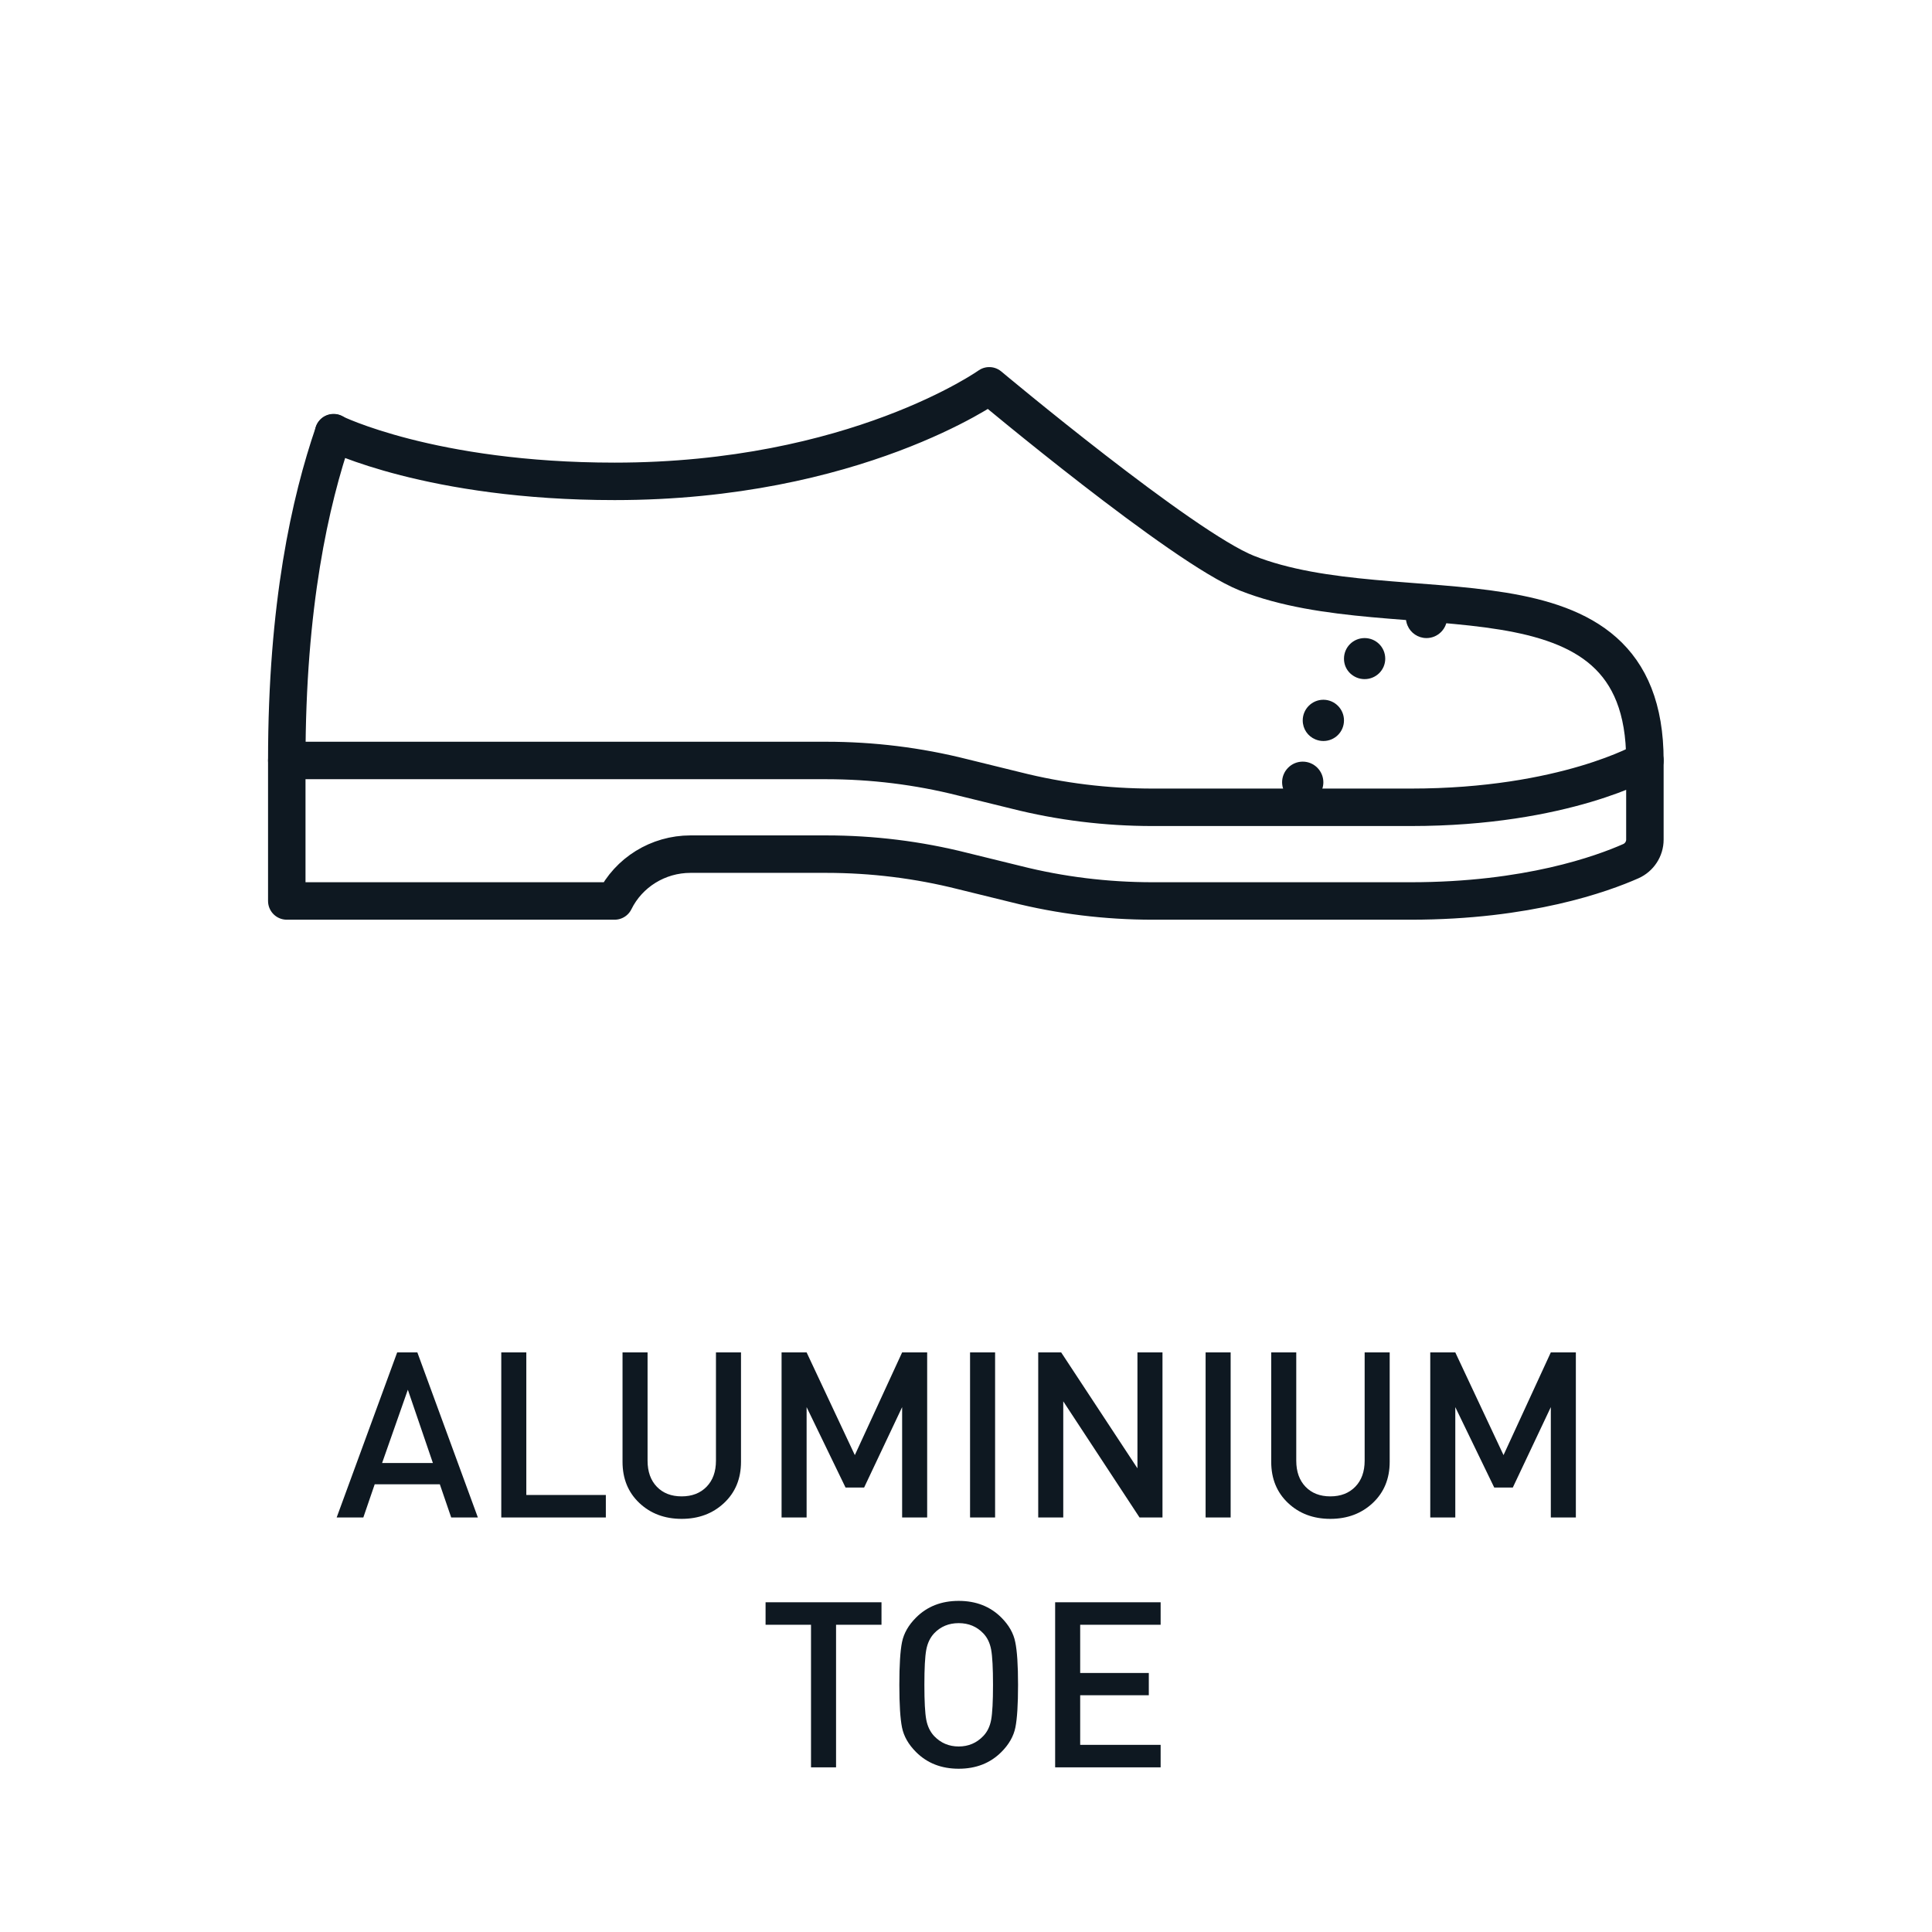 <svg xmlns="http://www.w3.org/2000/svg" xmlns:xlink="http://www.w3.org/1999/xlink" xmlns:serif="http://www.serif.com/" width="100%" height="100%" viewBox="0 0 1500 1500" xml:space="preserve" style="fill-rule:evenodd;clip-rule:evenodd;stroke-linecap:round;stroke-linejoin:round;stroke-miterlimit:2;">    <g id="Features">        <g id="ALUMINIUM-TOE" serif:id="ALUMINIUM TOE">            <g>                <g transform="matrix(3.636,0,0,3.636,-522.727,-4190.91)">                    <path d="M495,1315.05C495,1315.05 477.9,1325 445,1325L389.9,1325C380,1325 370.2,1323.8 360.7,1321.4L349.3,1318.6C339.8,1316.2 330,1315 320.2,1315L205,1315L205,1345L275,1345C278,1338.9 284.3,1335 291.2,1335L320.2,1335C330,1335 339.8,1336.2 349.3,1338.6L360.7,1341.4C370.2,1343.8 380,1345 389.9,1345L445,1345C470,1345 485.9,1339.2 492,1336.5C493.8,1335.7 495,1333.9 495,1331.9L495,1315" style="fill:none;stroke:rgb(14,24,33);stroke-width:8px;"></path>                </g>                <g transform="matrix(3.636,0,0,3.636,-522.727,-4190.91)">                    <path d="M215,1245.05C215,1245.05 235.8,1255.4 275,1255.4C326.3,1255.4 355,1235 355,1235C355,1235 396.2,1269.5 410,1275C442.5,1287.9 495,1270.4 495,1315" style="fill:none;stroke:rgb(14,24,33);stroke-width:8px;"></path>                </g>                <g transform="matrix(3.636,0,0,3.636,-522.727,-4190.91)">                    <path d="M205,1315C205,1281.75 210,1259.65 215,1245.05L215,1245" style="fill:none;stroke:rgb(14,24,33);stroke-width:8px;"></path>                </g>                <g transform="matrix(3.203,0,0,3.203,-1823.22,-3604.44)">                    <path d="M916.85,1270.35C918.7,1271.05 920,1272.85 920,1275C920,1277.75 917.75,1280 915,1280C912.95,1280 911.15,1278.75 910.4,1276.95C910.15,1276.35 910,1275.7 910,1275C910,1272.2 912.25,1270 915,1270C915.35,1270 915.7,1270.05 916,1270.1C916.3,1270.15 916.55,1270.25 916.85,1270.35Z" style="fill:rgb(14,24,33);fill-rule:nonzero;"></path>                </g>                <g transform="matrix(3.203,0,0,3.203,-1823.22,-3604.44)">                    <path d="M900,1280C902.75,1280 905,1282.2 905,1285C905,1287.75 902.75,1289.95 900,1289.95C898.6,1289.95 897.4,1289.4 896.45,1288.5C895.55,1287.6 895,1286.4 895,1285C895,1282.2 897.25,1280 900,1280Z" style="fill:rgb(14,24,33);fill-rule:nonzero;"></path>                </g>                <g transform="matrix(3.203,0,0,3.203,-1823.22,-3604.44)">                    <path d="M890,1294.95C892.75,1294.95 895,1297.2 895,1299.95C895,1302.75 892.75,1304.95 890,1304.95C889.3,1304.95 888.65,1304.8 888.05,1304.55C886.25,1303.8 885,1302.05 885,1299.95C885,1297.2 887.25,1294.95 890,1294.95Z" style="fill:rgb(14,24,33);fill-rule:nonzero;"></path>                </g>                <g transform="matrix(3.203,0,0,3.203,-1823.22,-3604.44)">                    <path d="M890,1314.95C890,1317.35 888.3,1319.4 886,1319.85C885.7,1319.9 885.35,1319.95 885,1319.95C882.25,1319.95 880,1317.7 880,1314.95C880,1312.2 882.25,1309.95 885,1309.95C887.75,1309.95 890,1312.2 890,1314.95Z" style="fill:rgb(14,24,33);fill-rule:nonzero;"></path>                </g>            </g>            <g>                <path d="M371.01,1178.16L350.31,1178.16L341.49,1152.42L290.91,1152.42L282.09,1178.16L261.39,1178.16L308.37,1050L324.03,1050L371.01,1178.16ZM336.09,1135.86L316.65,1078.98L296.67,1135.86L336.09,1135.86Z" style="fill:rgb(14,24,33);fill-rule:nonzero;"></path>                <path d="M470.37,1178.16L389.19,1178.16L389.19,1050L408.63,1050L408.63,1160.7L470.37,1160.7L470.37,1178.16Z" style="fill:rgb(14,24,33);fill-rule:nonzero;"></path>                <path d="M575.31,1134.96C575.31,1148.04 570.93,1158.69 562.17,1166.91C553.41,1175.13 542.43,1179.24 529.23,1179.24C516.03,1179.24 505.08,1175.13 496.38,1166.91C487.68,1158.69 483.33,1148.04 483.33,1134.96L483.33,1050L502.77,1050L502.77,1134.06C502.77,1142.58 505.17,1149.33 509.97,1154.31C514.77,1159.29 521.19,1161.78 529.23,1161.78C537.27,1161.78 543.72,1159.29 548.58,1154.31C553.44,1149.33 555.87,1142.58 555.87,1134.06L555.87,1050L575.31,1050L575.31,1134.96Z" style="fill:rgb(14,24,33);fill-rule:nonzero;"></path>                <path d="M719.85,1178.16L700.41,1178.16L700.41,1092.48L670.89,1154.94L656.49,1154.94L626.25,1092.48L626.25,1178.16L606.81,1178.16L606.81,1050L626.25,1050L663.69,1129.74L700.41,1050L719.85,1050L719.85,1178.16Z" style="fill:rgb(14,24,33);fill-rule:nonzero;"></path>                <rect x="753.15" y="1050" width="19.44" height="128.16" style="fill:rgb(14,24,33);fill-rule:nonzero;"></rect>                <path d="M902.55,1178.16L884.73,1178.16L825.51,1087.98L825.51,1178.16L806.07,1178.16L806.07,1050L823.89,1050L883.11,1140L883.11,1050L902.55,1050L902.55,1178.16Z" style="fill:rgb(14,24,33);fill-rule:nonzero;"></path>                <rect x="936.03" y="1050" width="19.44" height="128.16" style="fill:rgb(14,24,33);fill-rule:nonzero;"></rect>                <path d="M1078.95,1134.96C1078.95,1148.04 1074.57,1158.69 1065.81,1166.91C1057.05,1175.13 1046.07,1179.24 1032.87,1179.24C1019.67,1179.24 1008.72,1175.13 1000.02,1166.91C991.32,1158.69 986.97,1148.04 986.97,1134.96L986.97,1050L1006.41,1050L1006.41,1134.06C1006.41,1142.58 1008.81,1149.33 1013.61,1154.31C1018.41,1159.29 1024.83,1161.78 1032.87,1161.78C1040.91,1161.78 1047.36,1159.29 1052.22,1154.31C1057.08,1149.33 1059.51,1142.58 1059.51,1134.06L1059.51,1050L1078.95,1050L1078.95,1134.96Z" style="fill:rgb(14,24,33);fill-rule:nonzero;"></path>                <path d="M1223.49,1178.16L1204.05,1178.16L1204.05,1092.48L1174.53,1154.94L1160.13,1154.94L1129.89,1092.48L1129.89,1178.16L1110.45,1178.16L1110.45,1050L1129.89,1050L1167.33,1129.74L1204.05,1050L1223.49,1050L1223.49,1178.16Z" style="fill:rgb(14,24,33);fill-rule:nonzero;"></path>            </g>            <g>                <path d="M684.39,1261.46L649.11,1261.46L649.11,1372.16L629.67,1372.16L629.67,1261.46L594.39,1261.46L594.39,1244L684.39,1244L684.39,1261.46Z" style="fill:rgb(14,24,33);fill-rule:nonzero;"></path>                <path d="M788.25,1274.96C789.69,1281.8 790.41,1292.84 790.41,1308.08C790.41,1323.32 789.72,1334.36 788.34,1341.2C786.96,1348.04 783.33,1354.4 777.45,1360.28C768.81,1368.92 757.77,1373.24 744.33,1373.24C730.89,1373.24 719.85,1368.92 711.21,1360.28C705.33,1354.4 701.7,1348.04 700.32,1341.2C698.94,1334.36 698.25,1323.32 698.25,1308.08C698.25,1292.84 698.94,1281.8 700.32,1274.96C701.7,1268.12 705.33,1261.76 711.21,1255.88C719.85,1247.24 730.89,1242.92 744.33,1242.92C757.77,1242.92 768.81,1247.24 777.45,1255.88C783.33,1261.76 786.93,1268.12 788.25,1274.96ZM769.53,1335.26C770.49,1330.1 770.97,1321.04 770.97,1308.08C770.97,1295.12 770.49,1286.03 769.53,1280.81C768.57,1275.59 766.53,1271.36 763.41,1268.12C758.37,1262.84 752.01,1260.2 744.33,1260.2C736.65,1260.2 730.29,1262.84 725.25,1268.12C722.13,1271.48 720.09,1275.77 719.13,1280.99C718.17,1286.21 717.69,1295.24 717.69,1308.08C717.69,1320.92 718.17,1329.92 719.13,1335.08C720.09,1340.24 722.13,1344.5 725.25,1347.86C730.41,1353.26 736.77,1355.96 744.33,1355.96C751.89,1355.96 758.25,1353.26 763.41,1347.86C766.53,1344.62 768.57,1340.42 769.53,1335.26Z" style="fill:rgb(14,24,33);fill-rule:nonzero;"></path>                <path d="M901.11,1372.16L819.21,1372.16L819.21,1244L901.11,1244L901.11,1261.46L838.65,1261.46L838.65,1298.9L891.93,1298.9L891.93,1316.18L838.65,1316.18L838.65,1354.7L901.11,1354.7L901.11,1372.16Z" style="fill:rgb(14,24,33);fill-rule:nonzero;"></path>            </g>        </g>    </g></svg>